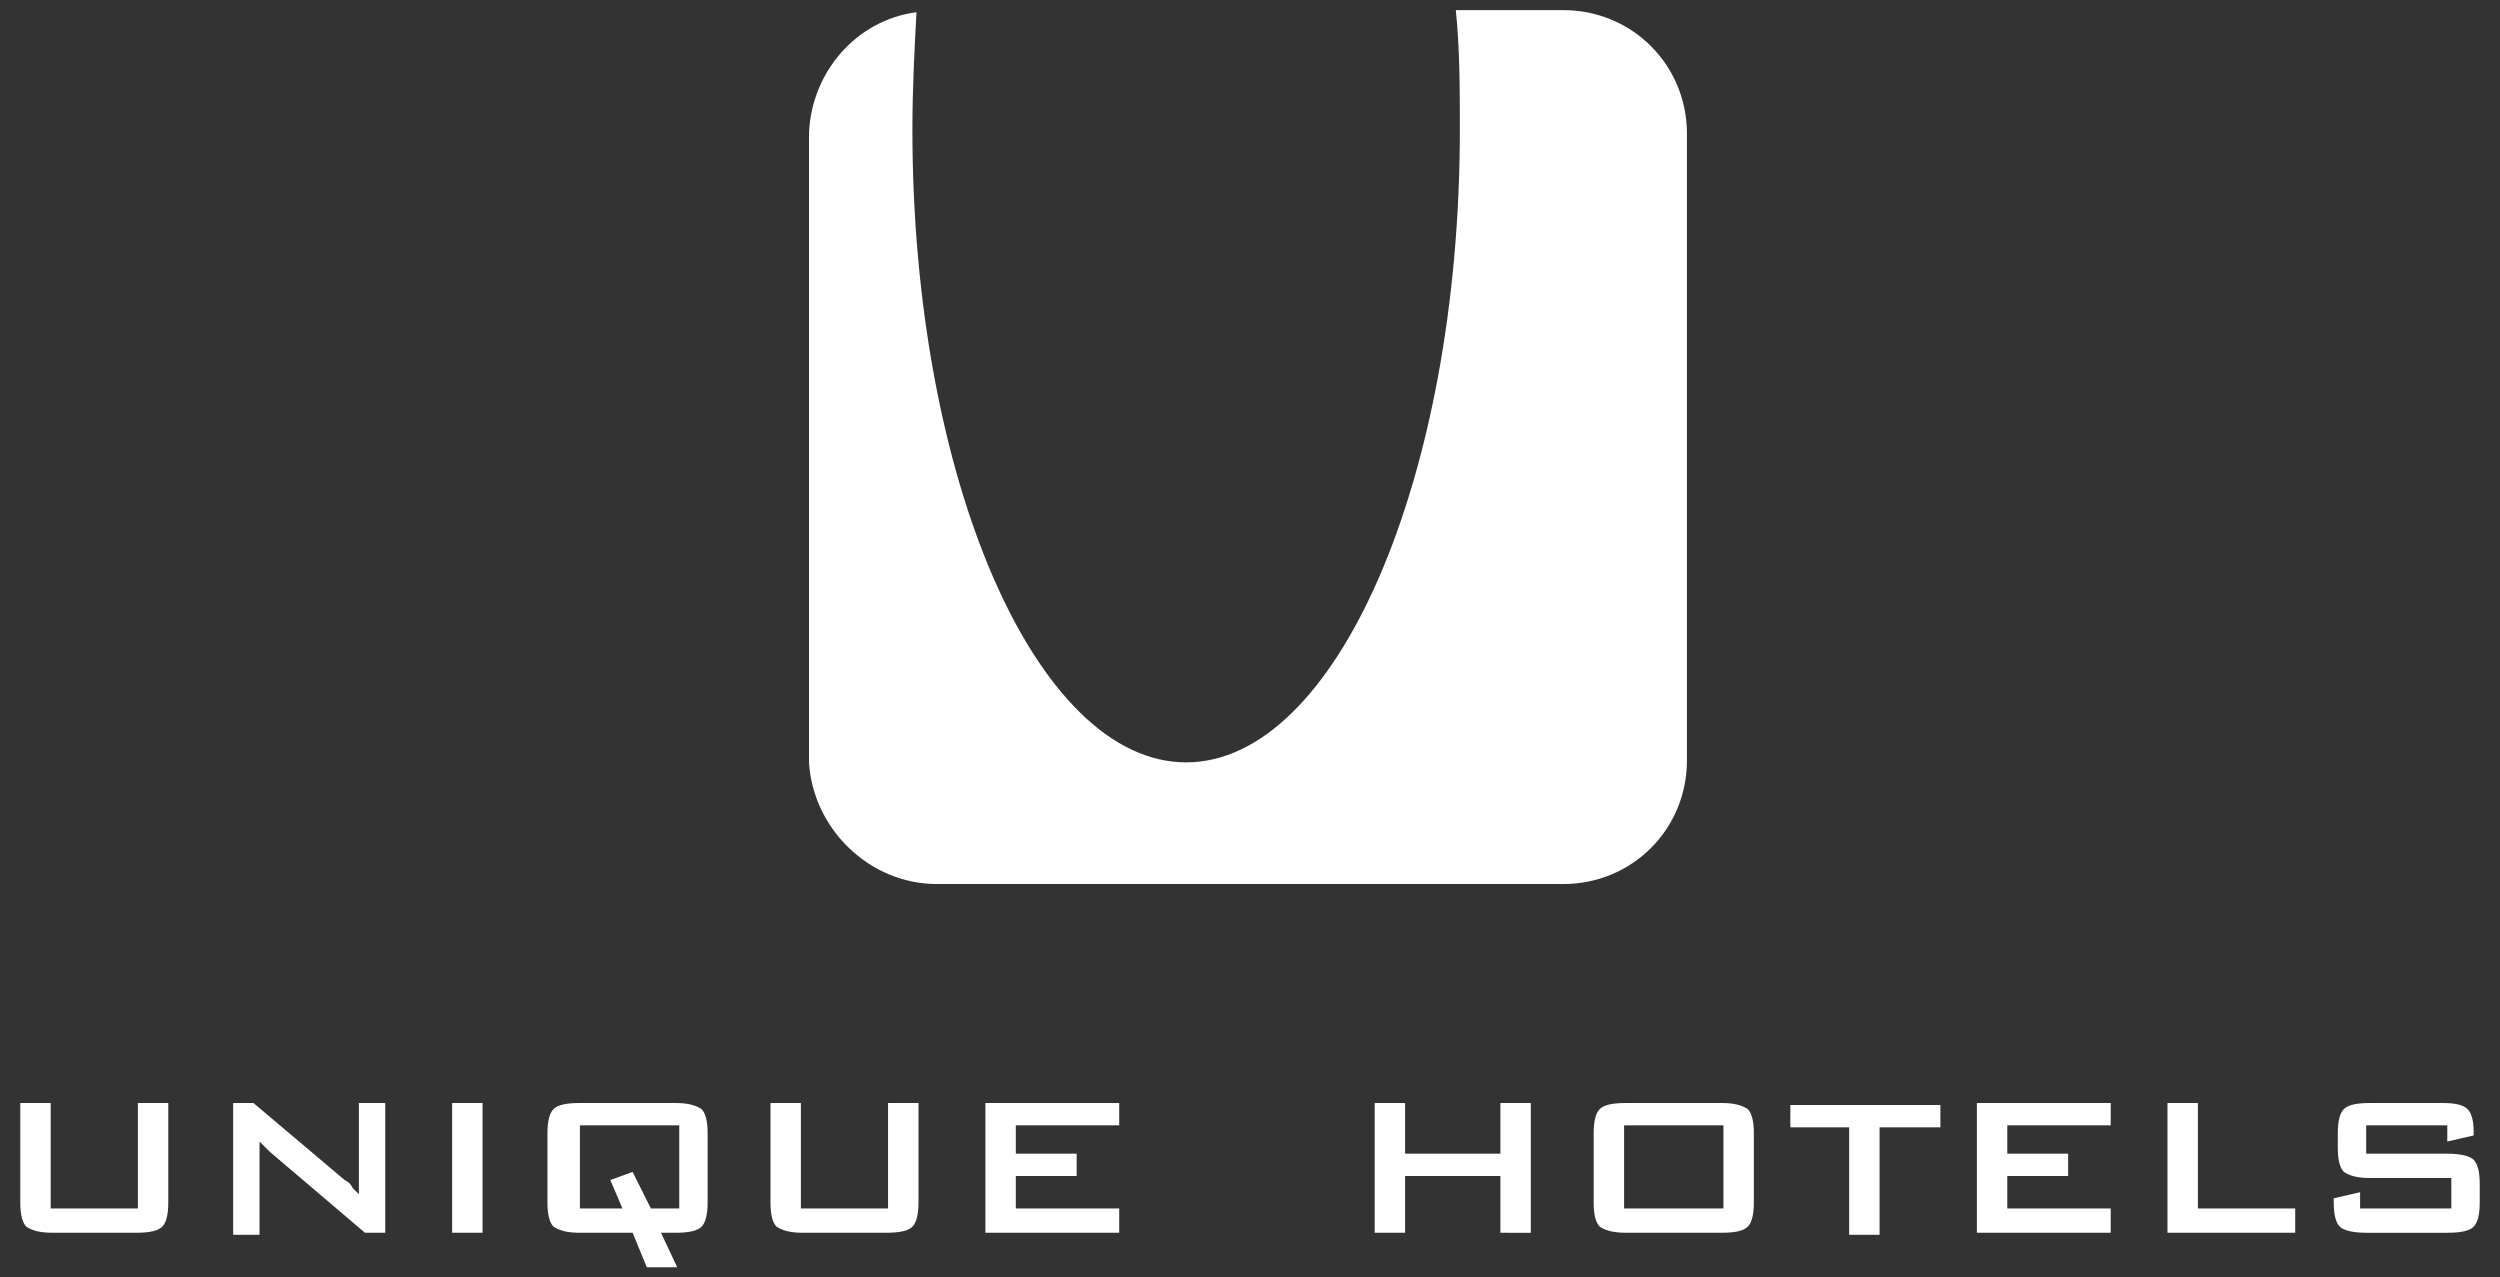 <?xml version="1.0" encoding="UTF-8"?> <!-- Generator: Adobe Illustrator 23.0.0, SVG Export Plug-In . SVG Version: 6.00 Build 0) --> <svg xmlns="http://www.w3.org/2000/svg" xmlns:xlink="http://www.w3.org/1999/xlink" id="Layer_1" x="0px" y="0px" viewBox="0 0 123.3 63" style="enable-background:new 0 0 123.3 63;" xml:space="preserve"><rect x="0" y="0" width="123.3" height="63" fill="#333333" stroke="none"/> <style type="text/css"> .st0{fill-rule:evenodd;clip-rule:evenodd;fill:#FFFFFF;} </style> <g> <g> <defs> <path id="SVGID_1_" d="M46.2,43.6h30.9c3.4,0,6.1-2.7,6.1-6.1V6.6c0-3.4-2.7-6.1-6.1-6.1h-5.3c0.2,1.9,0.2,3.9,0.2,5.9 c0,17.2-6.1,31.2-13.5,31.2c-7.4,0-13.5-14-13.5-31.2c0-2,0.1-3.9,0.2-5.8c-3,0.4-5.2,3-5.3,6v31C40.1,40.9,42.9,43.6,46.2,43.6"></path> </defs> <use xlink:href="#SVGID_1_" style="overflow:visible;fill:#FFFFFF;"></use> <clipPath id="SVGID_2_"> <use xlink:href="#SVGID_1_" style="overflow:visible;"></use> </clipPath> </g> <path class="st0" d="M120.9,55.5h-4.2v1.4h4c0.6,0,1.1,0.1,1.3,0.3c0.2,0.2,0.3,0.6,0.3,1.2v0.9c0,0.6-0.1,1-0.3,1.2 c-0.2,0.2-0.6,0.3-1.3,0.3h-4c-0.6,0-1.1-0.1-1.3-0.3c-0.2-0.2-0.3-0.6-0.3-1.2v-0.2l1.3-0.3v0.8h4.5v-1.5h-4c-0.6,0-1-0.1-1.3-0.3 c-0.2-0.2-0.3-0.6-0.3-1.2v-0.7c0-0.6,0.1-1,0.3-1.2c0.2-0.2,0.6-0.3,1.3-0.3h3.6c0.6,0,1,0.1,1.2,0.3c0.2,0.2,0.3,0.6,0.3,1.1V56 l-1.3,0.3V55.5z M106.9,60.8v-6.4h1.5v5.2h4.8v1.2H106.9z M97.5,60.8v-6.4h6.6v1.1H99v1.4h3V58h-3v1.6h5.1v1.2H97.5z M92.7,55.6 v5.3h-1.5v-5.3h-2.9v-1.1h7.4v1.1H92.7z M80.1,59.6H85v-4.1h-4.9V59.6z M78.6,55.9c0-0.6,0.1-1,0.3-1.2c0.2-0.2,0.6-0.3,1.3-0.3 h4.7c0.6,0,1,0.1,1.3,0.3c0.2,0.2,0.3,0.6,0.3,1.2v3.4c0,0.6-0.1,1-0.3,1.2c-0.2,0.2-0.6,0.3-1.3,0.3h-4.7c-0.6,0-1-0.1-1.3-0.3 c-0.2-0.2-0.3-0.6-0.3-1.2V55.9z M67.8,60.8v-6.4h1.5v2.5H74v-2.5h1.5v6.4H74v-2.8h-4.7v2.8H67.8z M48.6,60.8v-6.4h6.6v1.1h-5.1 v1.4h3V58h-3v1.6h5.1v1.2H48.6z M39.5,54.4v5.2h4.3v-5.2h1.5v4.9c0,0.6-0.1,1-0.3,1.2c-0.2,0.2-0.6,0.3-1.3,0.3h-4.1 c-0.6,0-1-0.1-1.3-0.3c-0.2-0.2-0.3-0.6-0.3-1.2v-4.9H39.5z M28.5,59.6h2.2l-0.6-1.4l1.1-0.4l0.9,1.8h1.4v-4.1h-4.9V59.6z M27,55.9 c0-0.6,0.1-1,0.3-1.2c0.2-0.2,0.6-0.3,1.3-0.3h4.7c0.6,0,1,0.1,1.3,0.3c0.2,0.2,0.3,0.6,0.3,1.2v3.4c0,0.6-0.1,1-0.3,1.2 c-0.2,0.2-0.6,0.3-1.3,0.3h-0.7l0.8,1.7h-1.5l-0.7-1.7h-2.6c-0.6,0-1-0.1-1.3-0.3c-0.2-0.2-0.3-0.6-0.3-1.2V55.9z M22.3,60.8v-6.4 h1.5v6.4H22.3z M11.5,60.8v-6.4h1l4.5,3.8c0.2,0.1,0.3,0.2,0.4,0.4c0.1,0.1,0.2,0.2,0.3,0.3c0-0.4,0-0.6,0-0.8c0-0.1,0-0.3,0-0.3 v-3.4h1.3v6.4h-1l-4.7-4c-0.1-0.1-0.2-0.2-0.3-0.3c-0.1-0.1-0.2-0.2-0.2-0.2c0,0.2,0,0.4,0,0.6c0,0.2,0,0.3,0,0.5v3.5H11.5z M2.5,54.4v5.2h4.3v-5.2h1.5v4.9c0,0.6-0.1,1-0.3,1.2c-0.2,0.2-0.6,0.3-1.3,0.3H2.6c-0.6,0-1-0.1-1.3-0.3C1.1,60.3,1,59.9,1,59.3 v-4.9H2.5z"></path> </g> </svg> 